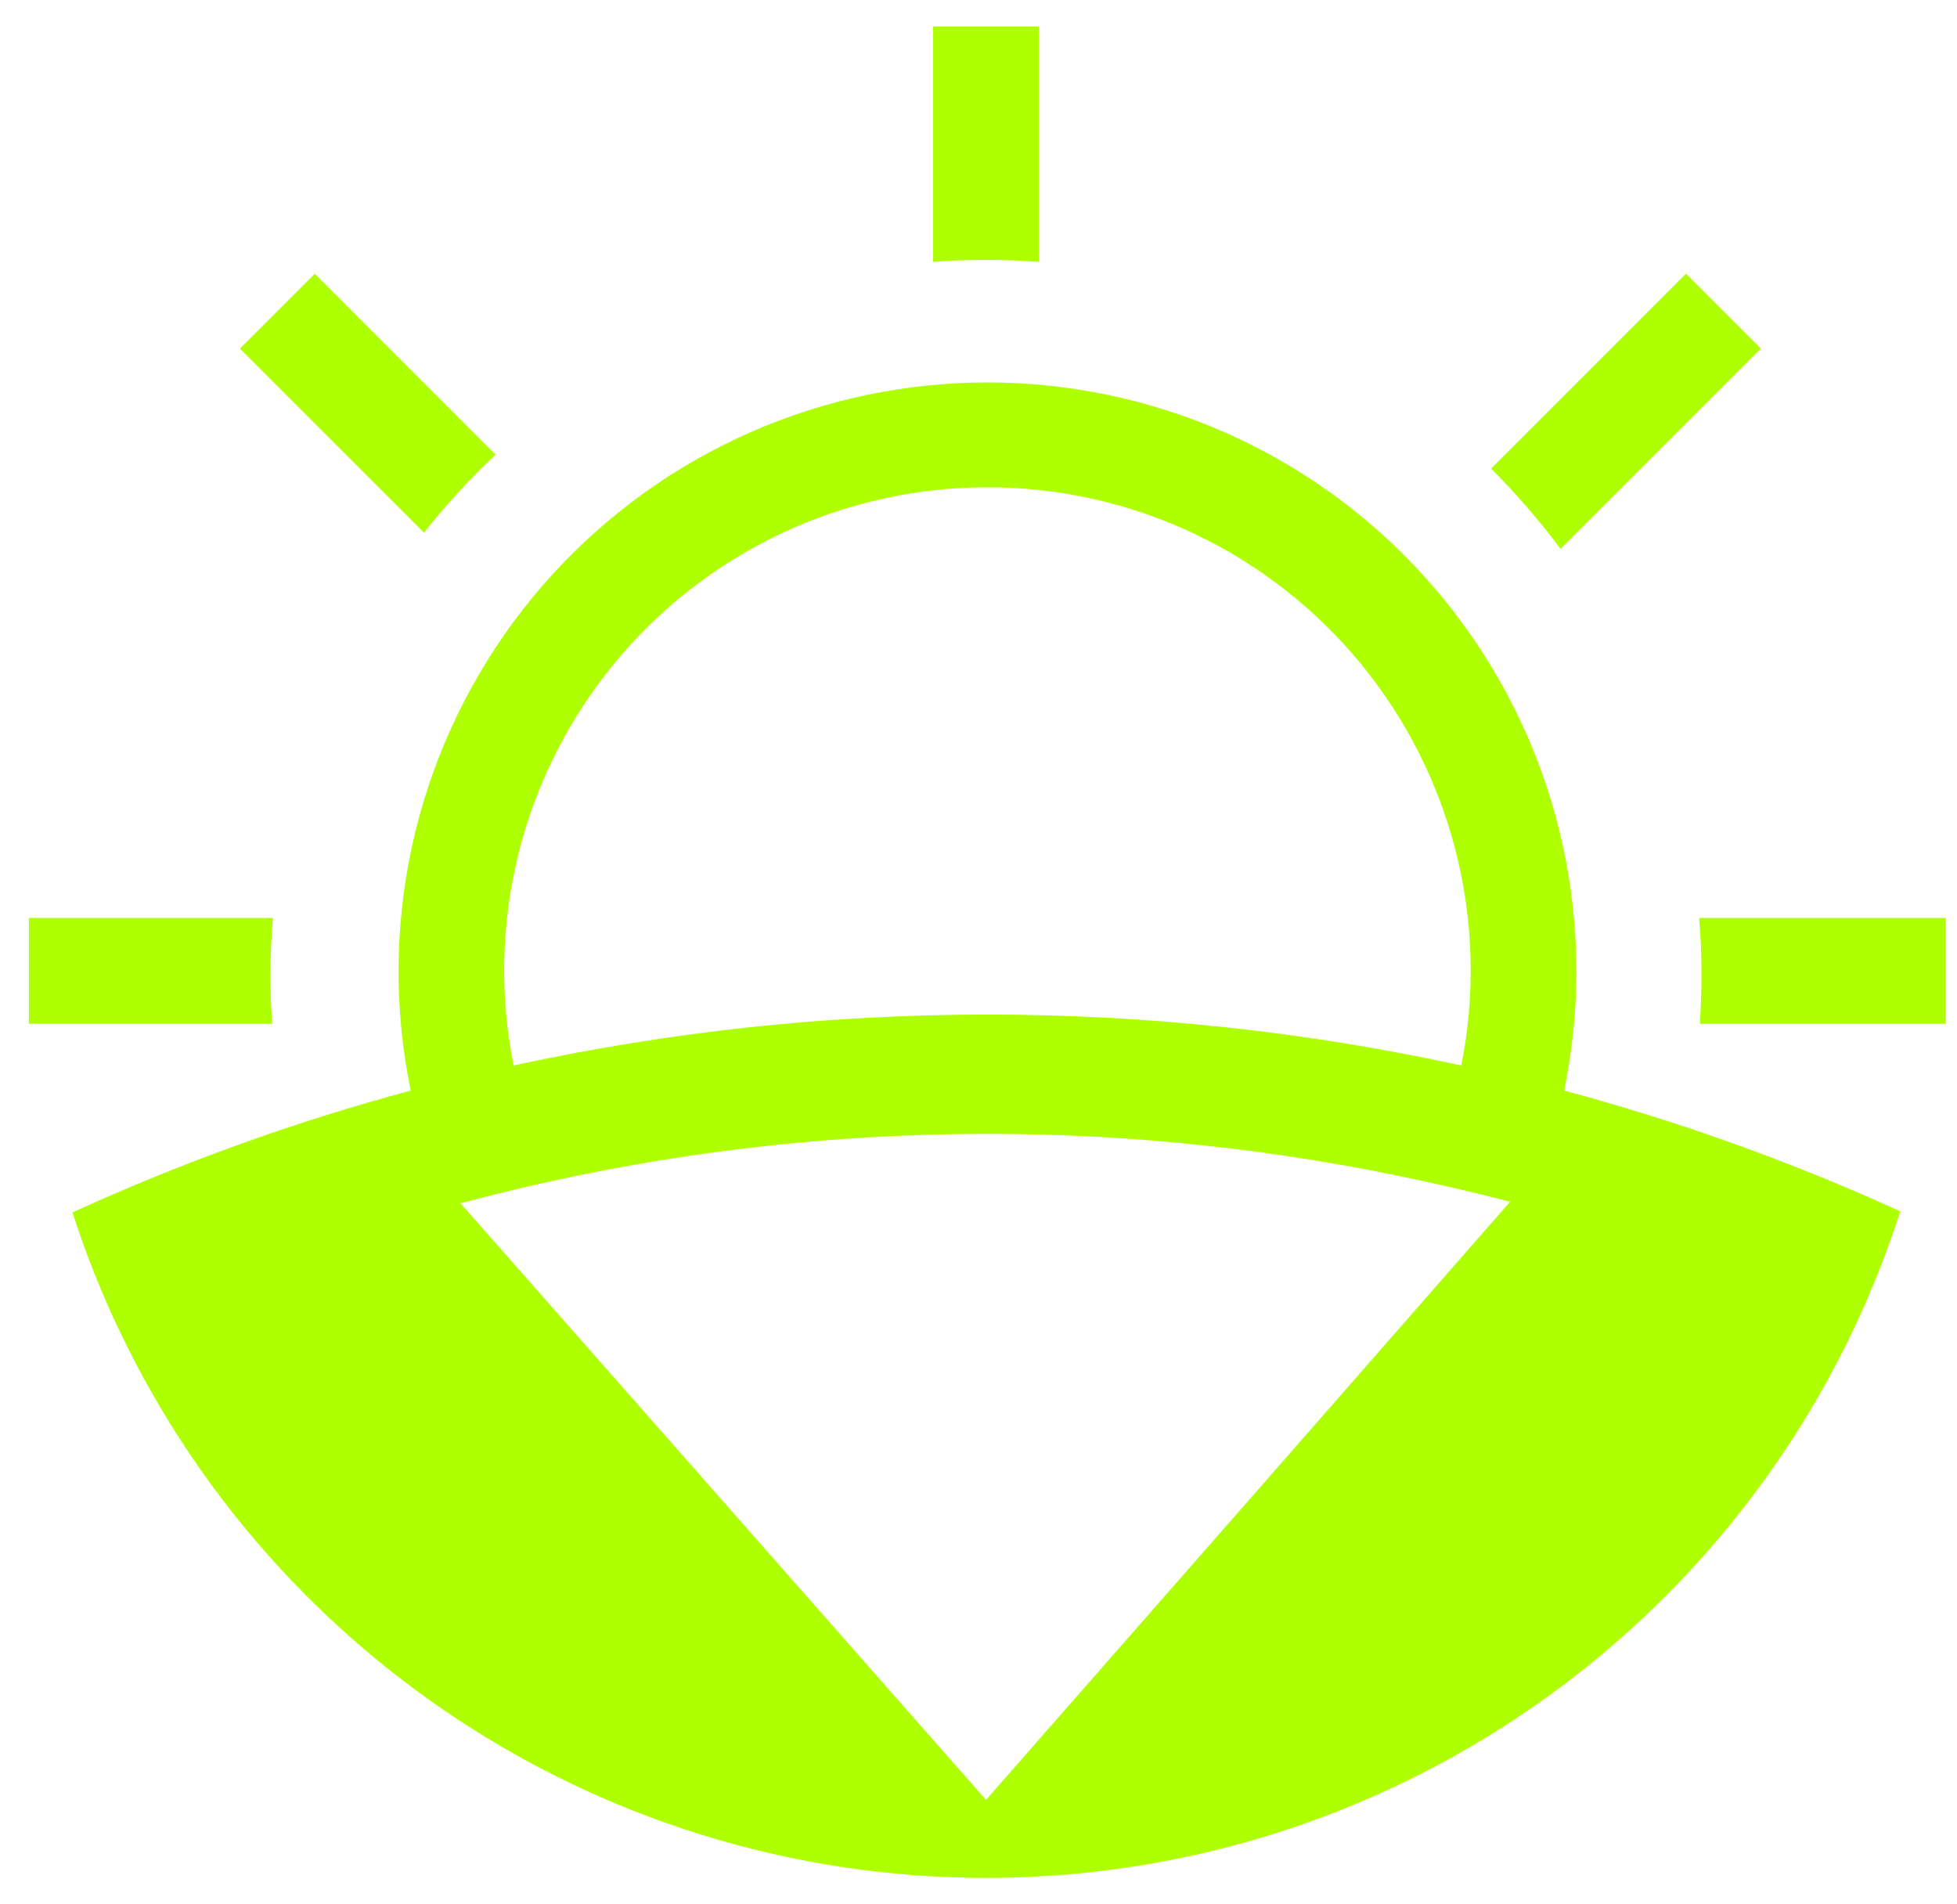 <svg width="37" height="36" viewBox="0 0 37 36" fill="none" xmlns="http://www.w3.org/2000/svg"><g clip-path="url(#clip0_1692_932)"><path d="M29.804 18.353C29.802 16.796 29.474 15.256 28.841 13.834C28.207 12.411 27.282 11.137 26.126 10.095C24.969 9.052 23.607 8.263 22.127 7.78C20.646 7.297 19.081 7.129 17.532 7.288C15.983 7.447 14.485 7.929 13.134 8.703C11.783 9.478 10.609 10.527 9.689 11.783C8.768 13.039 8.121 14.474 7.79 15.995C7.459 17.517 7.45 19.091 7.765 20.616C5.573 21.206 3.434 21.976 1.369 22.92C2.496 26.414 4.655 29.483 7.562 31.725C10.469 33.966 13.988 35.273 17.653 35.473C21.318 35.674 24.958 34.759 28.092 32.848C31.226 30.938 33.708 28.122 35.209 24.772C35.483 24.162 35.722 23.536 35.927 22.899C33.875 21.964 31.75 21.2 29.572 20.616C29.726 19.871 29.804 19.113 29.804 18.353ZM23.656 28.308L18.642 34.025L13.544 28.237L8.707 22.747C9.281 22.594 9.861 22.452 10.441 22.325C15.861 21.138 21.474 21.138 26.894 22.325C27.449 22.444 28 22.575 28.55 22.718L23.656 28.308ZM18.67 19.18C15.657 19.179 12.653 19.501 9.71 20.142C9.444 18.816 9.476 17.448 9.803 16.136C10.131 14.825 10.745 13.602 11.602 12.556C12.459 11.51 13.537 10.668 14.759 10.089C15.981 9.511 17.317 9.211 18.669 9.211C20.021 9.211 21.356 9.511 22.578 10.089C23.8 10.668 24.878 11.51 25.735 12.556C26.592 13.602 27.207 14.825 27.534 16.136C27.861 17.448 27.893 18.816 27.628 20.142C24.685 19.501 21.681 19.179 18.67 19.18Z" fill="#AEFF00"/><path d="M9.369 8.595L5.952 5.175L4.536 6.591L8.016 10.069C8.43 9.545 8.882 9.052 9.369 8.595Z" fill="#AEFF00"/><path d="M33.292 6.589L31.876 5.173L28.191 8.858C28.665 9.332 29.104 9.839 29.505 10.376L33.292 6.589Z" fill="#AEFF00"/><path d="M19.64 4.951V0.5H17.641V4.951C17.971 4.926 18.303 4.914 18.641 4.914C18.98 4.914 19.31 4.926 19.64 4.951Z" fill="#AEFF00"/><path d="M5.114 18.441C5.114 18.076 5.128 17.712 5.16 17.354H0.547V19.354H5.146C5.124 19.053 5.114 18.748 5.114 18.441Z" fill="#AEFF00"/><path d="M32.124 17.354C32.156 17.712 32.169 18.076 32.169 18.441C32.169 18.748 32.157 19.051 32.138 19.354H36.788V17.354H32.124Z" fill="#AEFF00"/></g><defs><clipPath id="clip0_1692_932"><rect width="36.241" height="35" fill="white" transform="translate(0.547 0.5)"/></clipPath></defs></svg>